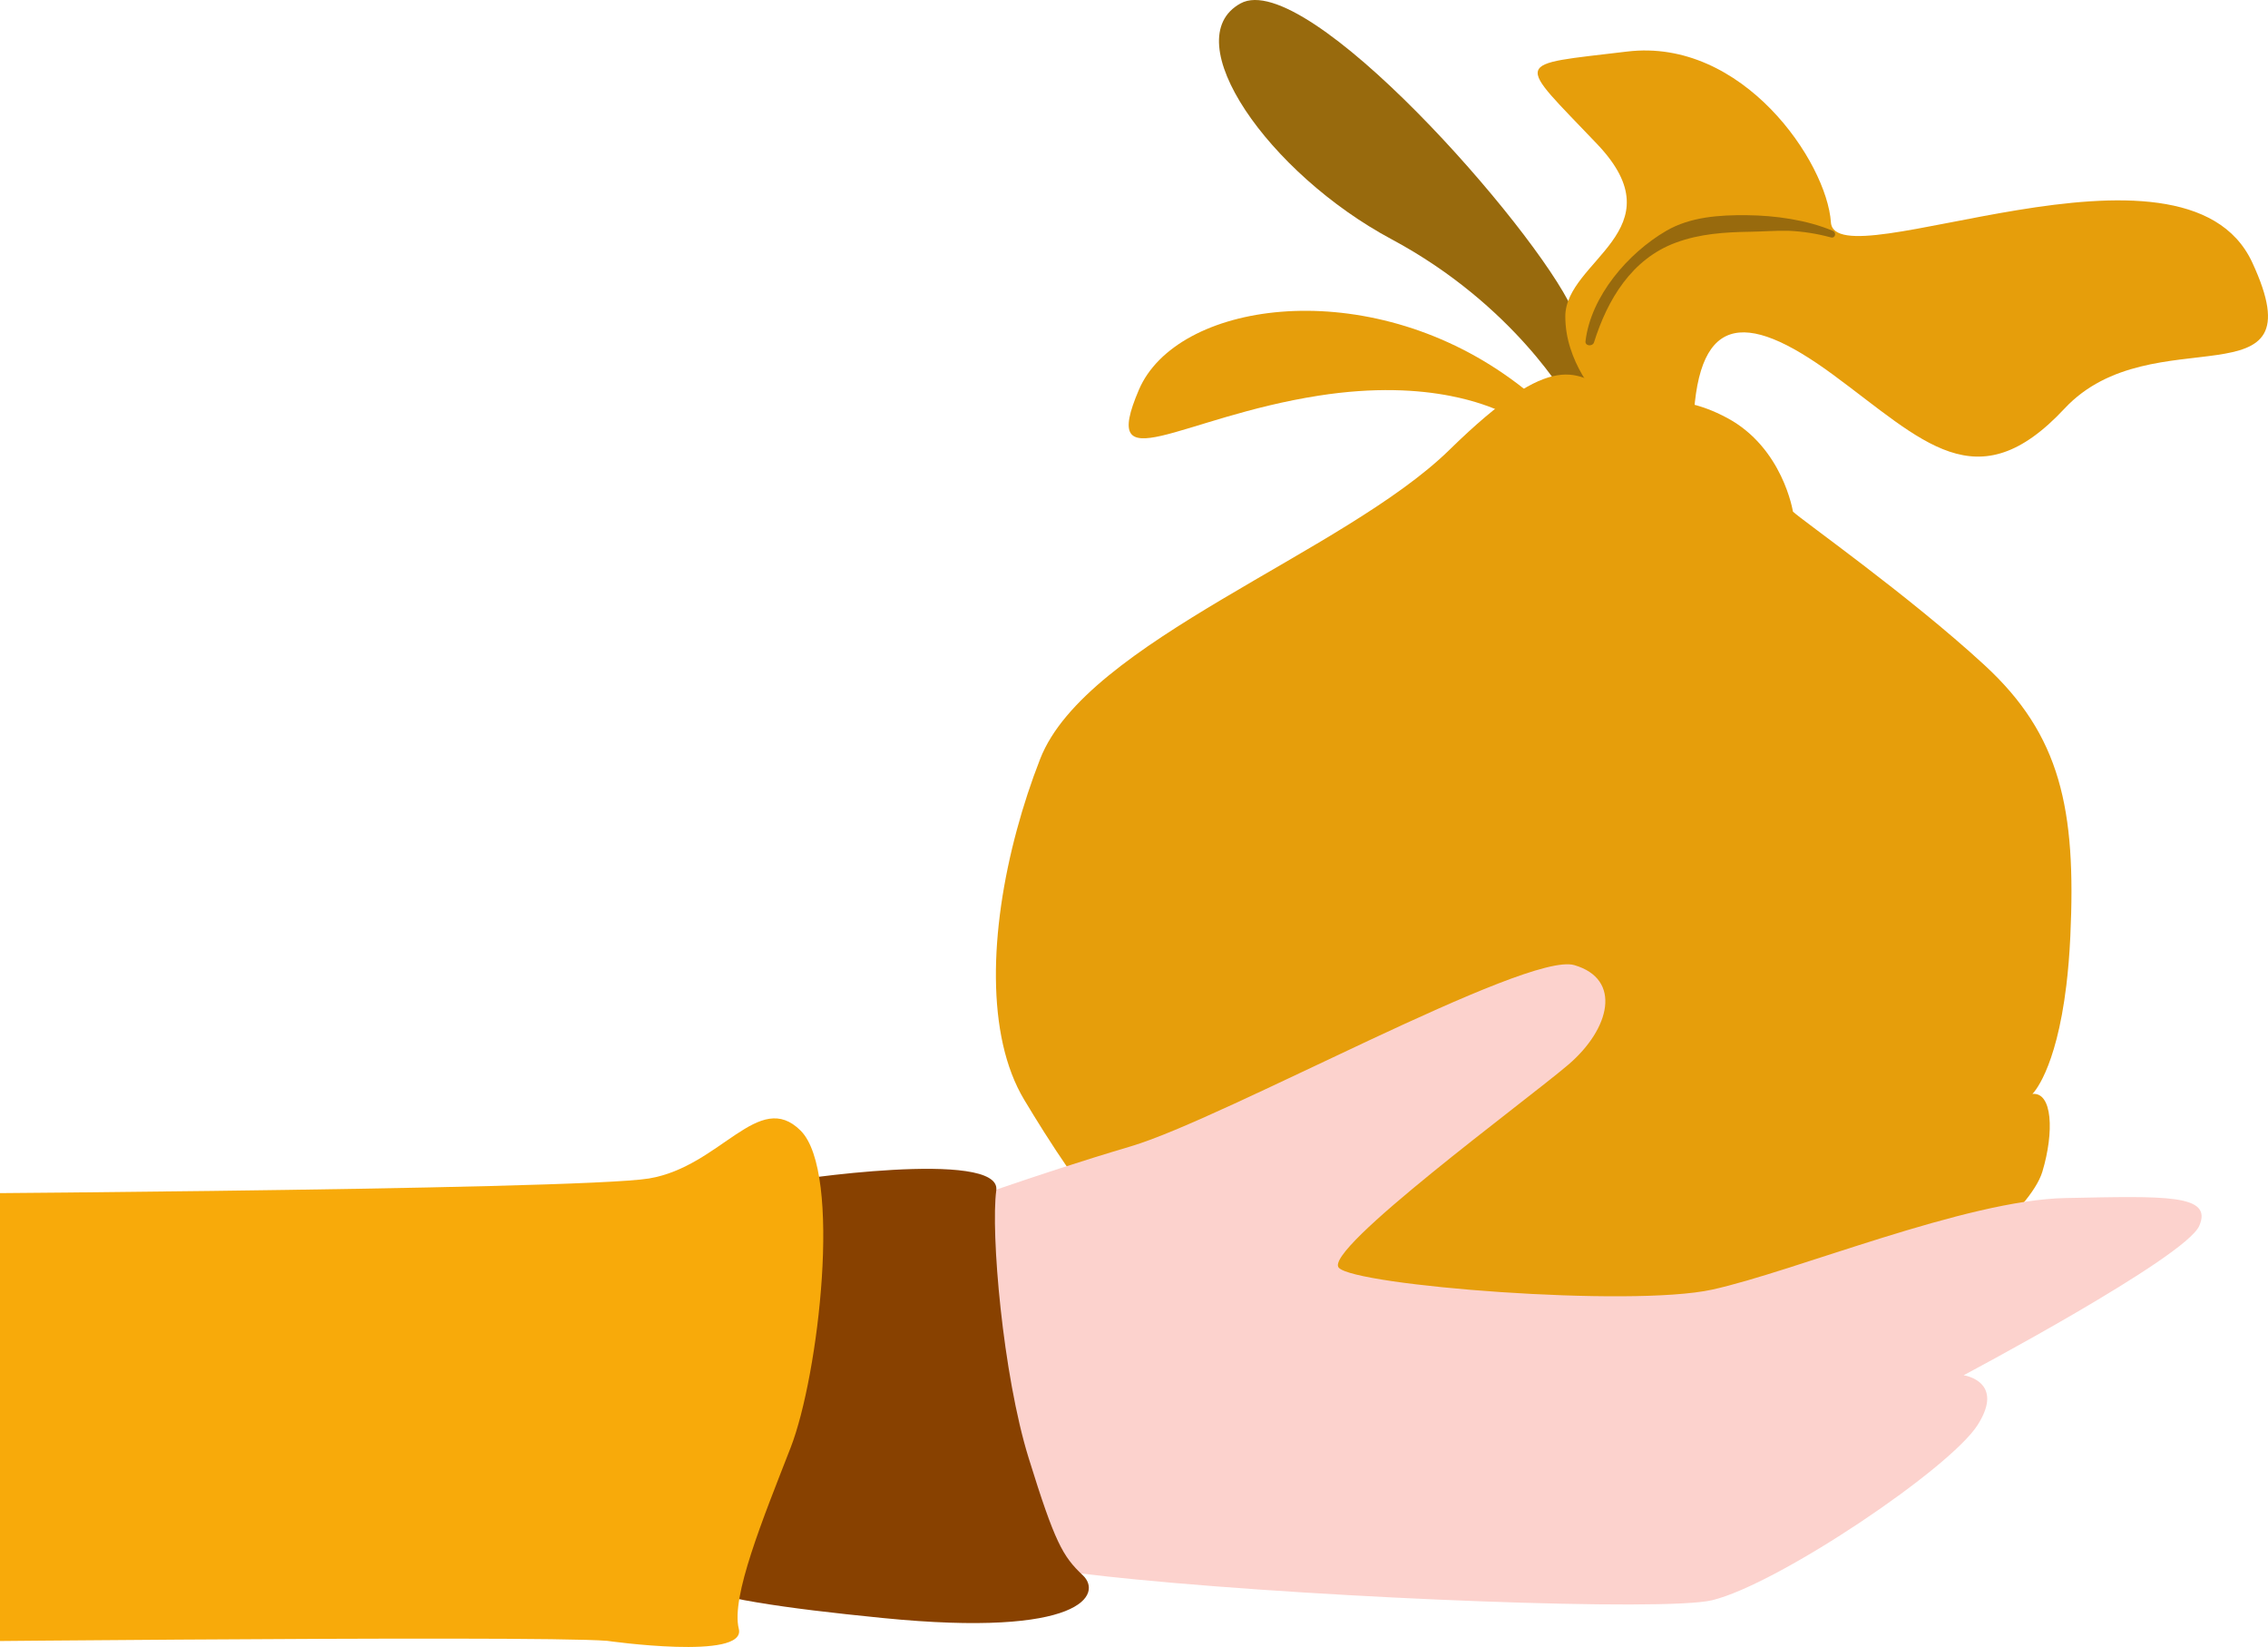 <svg width="854" height="620" viewBox="0 0 854 620" fill="none" xmlns="http://www.w3.org/2000/svg">
<path d="M590.557 151C590.557 151 570.356 114.884 523.982 90.062C477.607 65.24 442.441 14.821 467.128 1.278C491.816 -12.264 577.842 85.571 592.05 116.393C606.259 147.214 590.557 151 590.557 151Z" fill="#986A0D"/>
<path d="M577 148.94L573.238 159.378C573.238 159.378 564.57 152.657 546.25 149.064C534.057 146.669 517.58 145.659 496.552 148.94C443.929 157.142 413.856 181.75 428.854 146.704C442.952 113.859 511.864 103.275 566.266 140.765C569.928 143.271 573.506 145.996 577 148.94Z" fill="#E69E0B"/>
<path d="M777.385 153.804C744.304 189.232 724.009 165.867 690.146 140.991C656.284 116.115 638.271 118.375 637.524 162.851C636.777 207.327 607.451 156.064 607.451 156.064C607.451 155.462 595.942 145.735 591.315 131.097C590.065 127.231 589.42 123.195 589.403 119.131C589.403 98.027 632.227 86.663 601.407 54.251C570.587 21.838 569.045 24.686 612.65 19.41C656.256 14.134 687.892 61.087 689.42 83.703C690.949 106.319 822.491 43.754 848.056 98.775C873.62 153.797 810.466 118.375 777.385 153.804Z" fill="#E69E0B"/>
<path d="M779.568 352.51C779.247 359.344 778.731 365.434 778.075 370.854C774.131 403.517 765.289 411.801 765.289 411.801C772.805 411.048 773.552 426.063 769.043 441.063C764.535 456.064 732.207 480.08 732.207 480.08C732.207 480.08 690.101 500.341 654.039 516.853C617.978 533.365 526.229 521.361 483.376 510.854C440.524 500.348 403.687 444.052 385.667 414.009C371.143 389.847 372.692 350.12 382.875 312.441C385.318 303.365 388.256 294.429 391.676 285.673C408.97 241.389 505.954 208.336 545.798 169.32C585.643 130.303 593.92 140.803 606.699 147.554C619.478 154.305 629.256 146.056 650.306 157.308C671.355 168.56 675.117 192.583 675.117 192.583C678.125 195.586 718.723 224.103 747.289 250.412C775.855 276.72 781.822 304.477 779.568 352.51Z" fill="#E69E0B"/>
<path d="M690.119 86.89C680.263 82.749 668.398 81.114 657.75 81.009C647.455 80.905 636.508 81.615 627.416 86.897C613.069 95.248 599.036 111.47 597.013 128.443C596.783 130.336 599.689 130.531 600.217 128.874C605.271 112.785 614.39 97.489 631.009 91.344C640.122 87.975 649.492 87.391 659.112 87.238C663.845 87.168 668.586 86.778 673.312 86.869C678.762 87.099 684.169 87.942 689.431 89.381C691.093 89.799 691.607 87.516 690.126 86.89H690.119Z" fill="#986A0D"/>
<path d="M828.102 461.485C822.84 473.474 739.394 517.7 739.394 517.7C739.394 517.7 755.18 519.947 744.656 536.438C734.132 552.929 669.48 596.403 644.671 602.401C626.979 606.674 501.933 601.81 427.776 594.58C397.913 591.672 376.3 588.381 373.278 585.159C362.747 573.915 362 452.488 362 452.488C362 452.488 367.799 450.359 377.416 447.054C389.12 443.032 406.49 437.264 425.898 431.502C461.232 421.009 574.75 358.045 592.797 363.312C610.844 368.58 606.329 387.297 590.543 400.789C574.757 414.281 498.073 470.482 504.11 477.224C510.147 483.967 613.873 492.219 644.699 485.47C675.524 478.72 740.176 451.736 777.764 450.992C815.352 450.247 833.364 449.489 828.102 461.485Z" fill="#FCD2CD"/>
<path d="M294.636 445.071C296.14 444.317 377.26 432.325 375.14 448.102C373.02 463.879 377.54 517.293 387.342 548.896C397.145 580.498 400.154 585.911 407.696 592.972C415.238 600.033 407.696 616.606 332.32 609.084C256.944 601.562 233.582 594.788 235.066 566.202C236.549 537.616 294.636 445.071 294.636 445.071Z" fill="#884100"/>
<path d="M228.602 617.682C228.602 617.682 281.198 625.19 278.192 613.182C275.186 601.173 287.21 571.912 297.721 544.921C308.231 517.93 317.25 441.372 301.473 425.617C285.696 409.861 271.419 439.123 244.372 443.629C217.324 448.136 -64.424 449.626 -64.424 449.626C-64.424 449.626 -94.477 508.909 -101.989 552.422C-109.501 595.935 -72.695 618.455 -72.695 618.455C-72.695 618.455 200.801 615.432 228.602 617.682Z" fill="#F8AA0A"/>
</svg>
